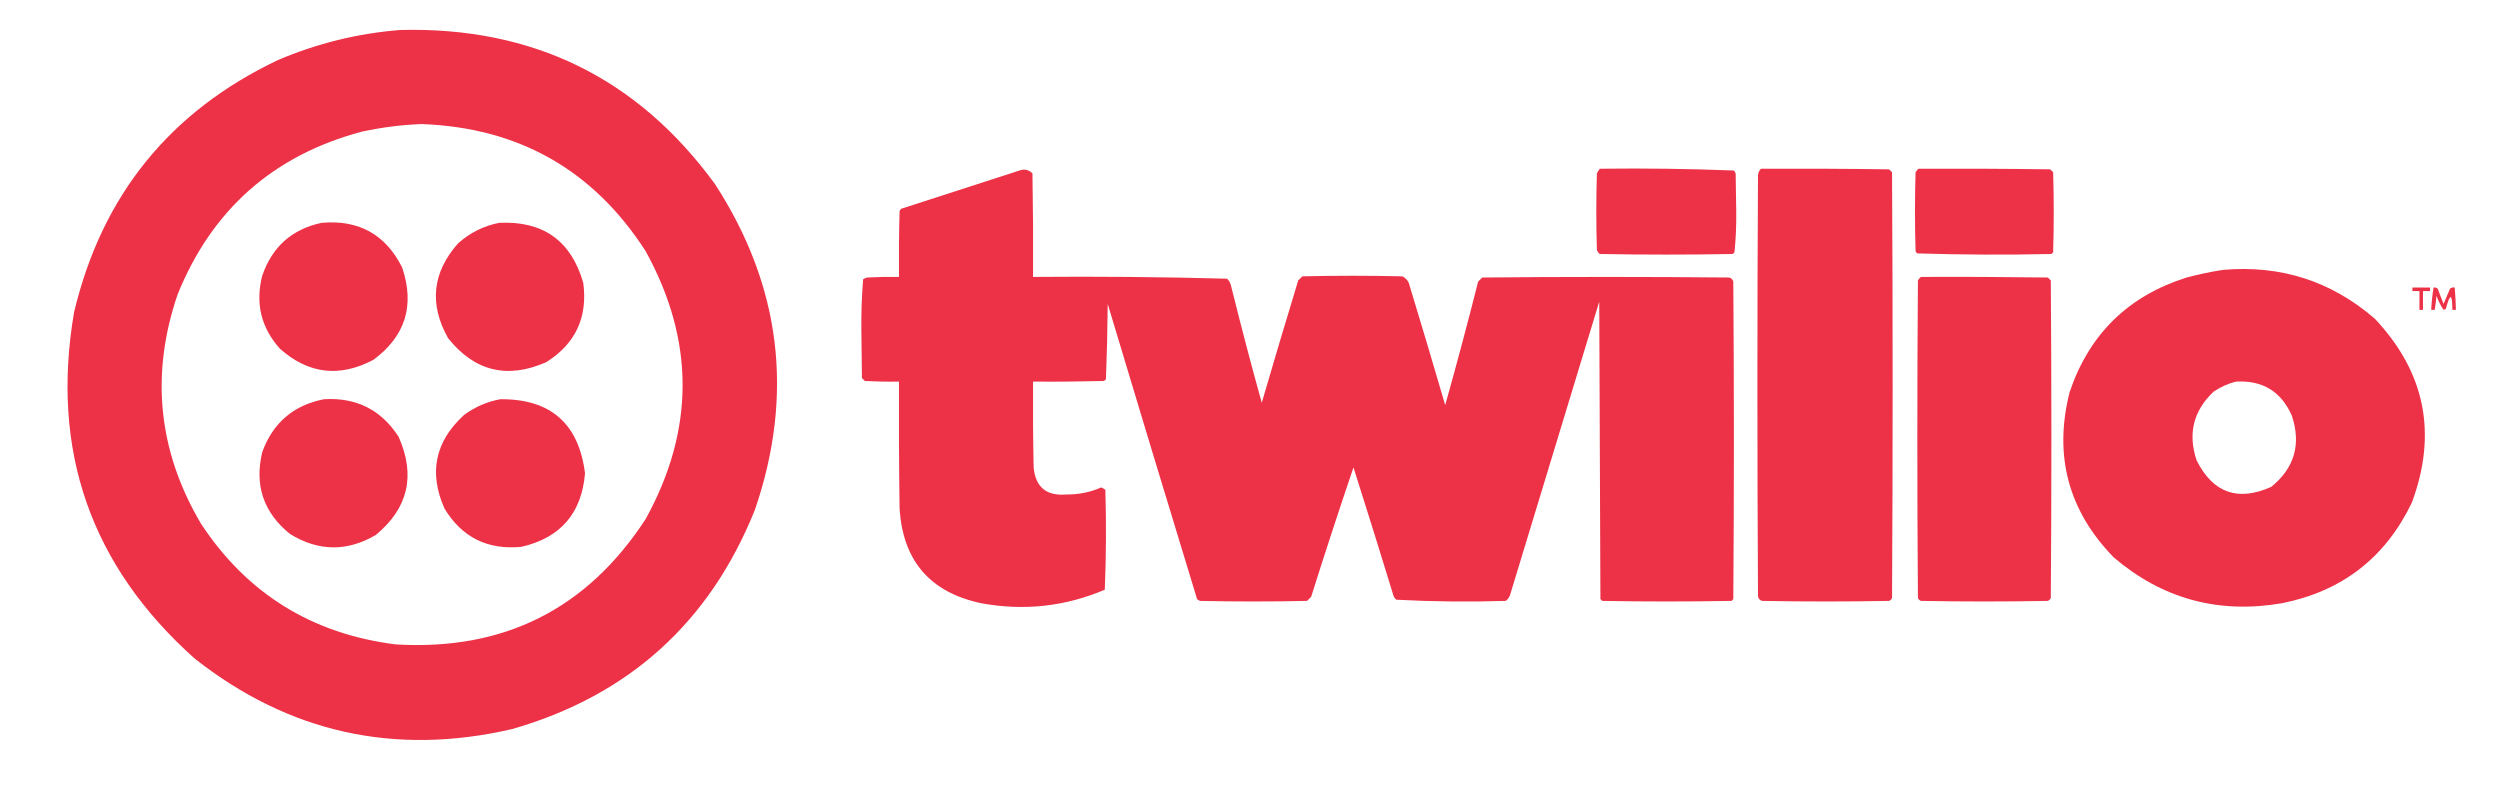 <?xml version="1.0" encoding="UTF-8"?>
<!DOCTYPE svg PUBLIC "-//W3C//DTD SVG 1.1//EN" "http://www.w3.org/Graphics/SVG/1.1/DTD/svg11.dtd">
<svg xmlns="http://www.w3.org/2000/svg" version="1.1" width="2126px" height="672px" style="shape-rendering:geometricPrecision; text-rendering:geometricPrecision; image-rendering:optimizeQuality; fill-rule:evenodd; clip-rule:evenodd" xmlns:xlink="http://www.w3.org/1999/xlink">
<g><path style="opacity:1" fill="#ed3147" d="M 340.5,25.5 C 452.981,22.661 542.148,66.328 608,156.5C 664.207,243.162 675.541,335.495 642,433.5C 603.524,529.31 534.691,591.477 435.5,620C 335.658,643.103 245.658,623.103 165.5,560C 77.072,481.062 42.906,382.896 63,265.5C 86.64,166.208 144.473,94.708 236.5,51C 269.897,36.817 304.564,28.317 340.5,25.5 Z M 358.5,105.5 C 441.034,108.502 504.534,144.502 549,213.5C 590.973,289.502 590.973,365.502 549,441.5C 499.127,518.02 428.294,553.52 336.5,548C 265.364,539.043 210.197,504.877 171,445.5C 134.446,383.633 127.78,318.633 151,250.5C 180.142,178.342 232.308,132.175 307.5,112C 324.461,108.322 341.461,106.155 358.5,105.5 Z"/></g>
<g><path style="opacity:1" fill="#ed3147" d="M 868.5,144.5 C 872.287,143.814 875.454,144.814 878,147.5C 878.5,176.831 878.667,206.165 878.5,235.5C 933.559,235.013 988.559,235.513 1043.5,237C 1045.32,238.8 1046.48,240.966 1047,243.5C 1055.21,276.686 1063.88,309.686 1073,342.5C 1083.13,307.774 1093.46,273.107 1104,238.5C 1105.17,237.333 1106.33,236.167 1107.5,235C 1135.83,234.333 1164.17,234.333 1192.5,235C 1195,236.167 1196.83,238 1198,240.5C 1208.54,275.107 1218.87,309.774 1229,344.5C 1238.8,309.642 1248.13,274.642 1257,239.5C 1258.17,238.333 1259.33,237.167 1260.5,236C 1330.5,235.333 1400.5,235.333 1470.5,236C 1472.33,236.5 1473.5,237.667 1474,239.5C 1474.67,329.5 1474.67,419.5 1474,509.5C 1473.5,510 1473,510.5 1472.5,511C 1435.83,511.667 1399.17,511.667 1362.5,511C 1362,510.5 1361.5,510 1361,509.5C 1360.67,425.167 1360.33,340.833 1360,256.5C 1334.67,339.833 1309.33,423.167 1284,506.5C 1283.22,508.286 1282.05,509.786 1280.5,511C 1249.41,511.984 1218.41,511.651 1187.5,510C 1186.3,509.097 1185.47,507.931 1185,506.5C 1173.87,470.106 1162.54,433.772 1151,397.5C 1138.62,433.987 1126.62,470.654 1115,507.5C 1113.83,508.667 1112.67,509.833 1111.5,511C 1081.17,511.667 1050.83,511.667 1020.5,511C 1019.58,510.626 1018.75,510.126 1018,509.5C 992.468,425.904 967.135,342.238 942,258.5C 941.822,279.876 941.322,301.21 940.5,322.5C 939.975,323.192 939.308,323.692 938.5,324C 918.503,324.5 898.503,324.667 878.5,324.5C 878.333,348.836 878.5,373.169 879,397.5C 880.613,414.331 889.946,421.998 907,420.5C 917.271,420.612 927.104,418.612 936.5,414.5C 937.748,415.04 938.915,415.707 940,416.5C 940.833,444.839 940.667,473.173 939.5,501.5C 905.688,515.833 870.688,519.666 834.5,513C 791,503.827 767.834,476.994 765,432.5C 764.5,396.502 764.333,360.502 764.5,324.5C 754.828,324.666 745.161,324.5 735.5,324C 734.667,323.167 733.833,322.333 733,321.5C 732.833,307.833 732.667,294.167 732.5,280.5C 732.349,266.077 732.849,251.743 734,237.5C 735.067,236.809 736.234,236.309 737.5,236C 746.494,235.5 755.494,235.334 764.5,235.5C 764.333,216.83 764.5,198.164 765,179.5C 765.308,178.692 765.808,178.025 766.5,177.5C 800.597,166.467 834.597,155.467 868.5,144.5 Z"/></g>
<g><path style="opacity:1" fill="#ed3147" d="M 1360.5,143.5 C 1398.59,143.012 1436.59,143.512 1474.5,145C 1475.13,145.75 1475.63,146.584 1476,147.5C 1476.17,158.333 1476.33,169.167 1476.5,180C 1476.65,191.593 1476.15,203.093 1475,214.5C 1474.5,215 1474,215.5 1473.5,216C 1435.83,216.667 1398.17,216.667 1360.5,216C 1359.3,215.097 1358.47,213.931 1358,212.5C 1357.33,190.833 1357.33,169.167 1358,147.5C 1358.66,146.016 1359.5,144.683 1360.5,143.5 Z"/></g>
<g><path style="opacity:1" fill="#ed3147" d="M 1497.5,143.5 C 1533.83,143.333 1570.17,143.5 1606.5,144C 1607.33,144.833 1608.17,145.667 1609,146.5C 1609.67,267.167 1609.67,387.833 1609,508.5C 1608.5,509.667 1607.67,510.5 1606.5,511C 1570.5,511.667 1534.5,511.667 1498.5,511C 1496.28,510.348 1495.11,508.848 1495,506.5C 1494.33,387.167 1494.33,267.833 1495,148.5C 1495.37,146.548 1496.2,144.882 1497.5,143.5 Z"/></g>
<g><path style="opacity:1" fill="#ed3147" d="M 1631.5,143.5 C 1668.83,143.333 1706.17,143.5 1743.5,144C 1744.33,144.833 1745.17,145.667 1746,146.5C 1746.67,169.167 1746.67,191.833 1746,214.5C 1745.5,215 1745,215.5 1744.5,216C 1706.46,216.827 1668.46,216.66 1630.5,215.5C 1629.81,214.975 1629.31,214.308 1629,213.5C 1628.33,191.167 1628.33,168.833 1629,146.5C 1629.7,145.309 1630.53,144.309 1631.5,143.5 Z"/></g>
<g><path style="opacity:0.997" fill="#ed3147" d="M 273.5,189.5 C 305.09,186.705 327.923,199.372 342,227.5C 352.89,259.811 344.723,285.977 317.5,306C 288.714,321.213 262.214,318.046 238,296.5C 222.017,278.568 217.017,257.901 223,234.5C 231.39,209.908 248.223,194.908 273.5,189.5 Z"/></g>
<g><path style="opacity:0.997" fill="#ed3147" d="M 424.5,189.5 C 461.856,187.706 485.689,204.706 496,240.5C 499.927,269.81 489.427,292.31 464.5,308C 431.298,322.574 403.465,315.741 381,287.5C 364.813,258.573 367.646,231.739 389.5,207C 399.629,197.935 411.296,192.102 424.5,189.5 Z"/></g>
<g><path style="opacity:1" fill="#ed3147" d="M 1890.5,229.5 C 1939.58,225.25 1982.58,239.084 2019.5,271C 2062.4,316.495 2072.9,368.662 2051,427.5C 2028.51,474.301 1991.68,502.801 1940.5,513C 1886.5,522.255 1838.83,509.255 1797.5,474C 1758.86,434.281 1746.36,387.448 1760,333.5C 1776.64,284.197 1809.8,251.697 1859.5,236C 1869.85,233.231 1880.18,231.065 1890.5,229.5 Z M 1901.5,324.5 C 1924.08,323.261 1939.91,332.928 1949,353.5C 1957.04,377.842 1951.21,398.009 1931.5,414C 1903.09,426.753 1881.92,419.253 1868,391.5C 1860.4,368.816 1865.23,349.316 1882.5,333C 1888.45,329.022 1894.78,326.188 1901.5,324.5 Z"/></g>
<g><path style="opacity:1" fill="#ed3147" d="M 1633.5,235.5 C 1669.5,235.333 1705.5,235.5 1741.5,236C 1742.33,236.833 1743.17,237.667 1744,238.5C 1744.67,328.5 1744.67,418.5 1744,508.5C 1743.5,509.667 1742.67,510.5 1741.5,511C 1705.5,511.667 1669.5,511.667 1633.5,511C 1632.33,510.5 1631.5,509.667 1631,508.5C 1630.33,418.5 1630.33,328.5 1631,238.5C 1631.7,237.309 1632.53,236.309 1633.5,235.5 Z"/></g>
<g><path style="opacity:1" fill="#ec3147" d="M 2051.5,244.5 C 2056.5,244.5 2061.5,244.5 2066.5,244.5C 2066.5,245.5 2066.5,246.5 2066.5,247.5C 2064.5,247.5 2062.5,247.5 2060.5,247.5C 2060.5,252.833 2060.5,258.167 2060.5,263.5C 2059.5,263.5 2058.5,263.5 2057.5,263.5C 2057.5,258.167 2057.5,252.833 2057.5,247.5C 2055.5,247.5 2053.5,247.5 2051.5,247.5C 2051.5,246.5 2051.5,245.5 2051.5,244.5 Z"/></g>
<g><path style="opacity:1" fill="#ed3147" d="M 2069.5,244.5 C 2070.82,244.33 2071.99,244.663 2073,245.5C 2074.67,249.833 2076.33,254.167 2078,258.5C 2079.83,254.167 2081.67,249.833 2083.5,245.5C 2084.69,244.571 2086.02,244.238 2087.5,244.5C 2088.01,250.822 2088.35,257.155 2088.5,263.5C 2087.5,263.5 2086.5,263.5 2085.5,263.5C 2085.42,249.405 2083.58,249.071 2080,262.5C 2079.44,263.022 2078.77,263.355 2078,263.5C 2075.5,259.838 2073.5,255.838 2072,251.5C 2071.61,255.528 2071.11,259.528 2070.5,263.5C 2069.5,263.5 2068.5,263.5 2067.5,263.5C 2067.81,257.082 2068.48,250.749 2069.5,244.5 Z"/></g>
<g><path style="opacity:0.997" fill="#ed3147" d="M 275.5,339.5 C 303.035,337.85 324.202,348.517 339,371.5C 353.624,404.398 347.124,432.231 319.5,455C 294.964,469.29 270.63,468.956 246.5,454C 224.12,435.863 216.287,412.696 223,384.5C 232.072,359.59 249.572,344.59 275.5,339.5 Z"/></g>
<g><path style="opacity:0.997" fill="#ed3147" d="M 425.5,339.5 C 468.166,339.166 492.166,360.166 497.5,402.5C 494.664,436.499 476.664,457.332 443.5,465C 414.698,467.849 392.865,457.015 378,432.5C 364.449,402.017 369.949,375.517 394.5,353C 403.858,346.055 414.191,341.555 425.5,339.5 Z"/></g>
</svg>
